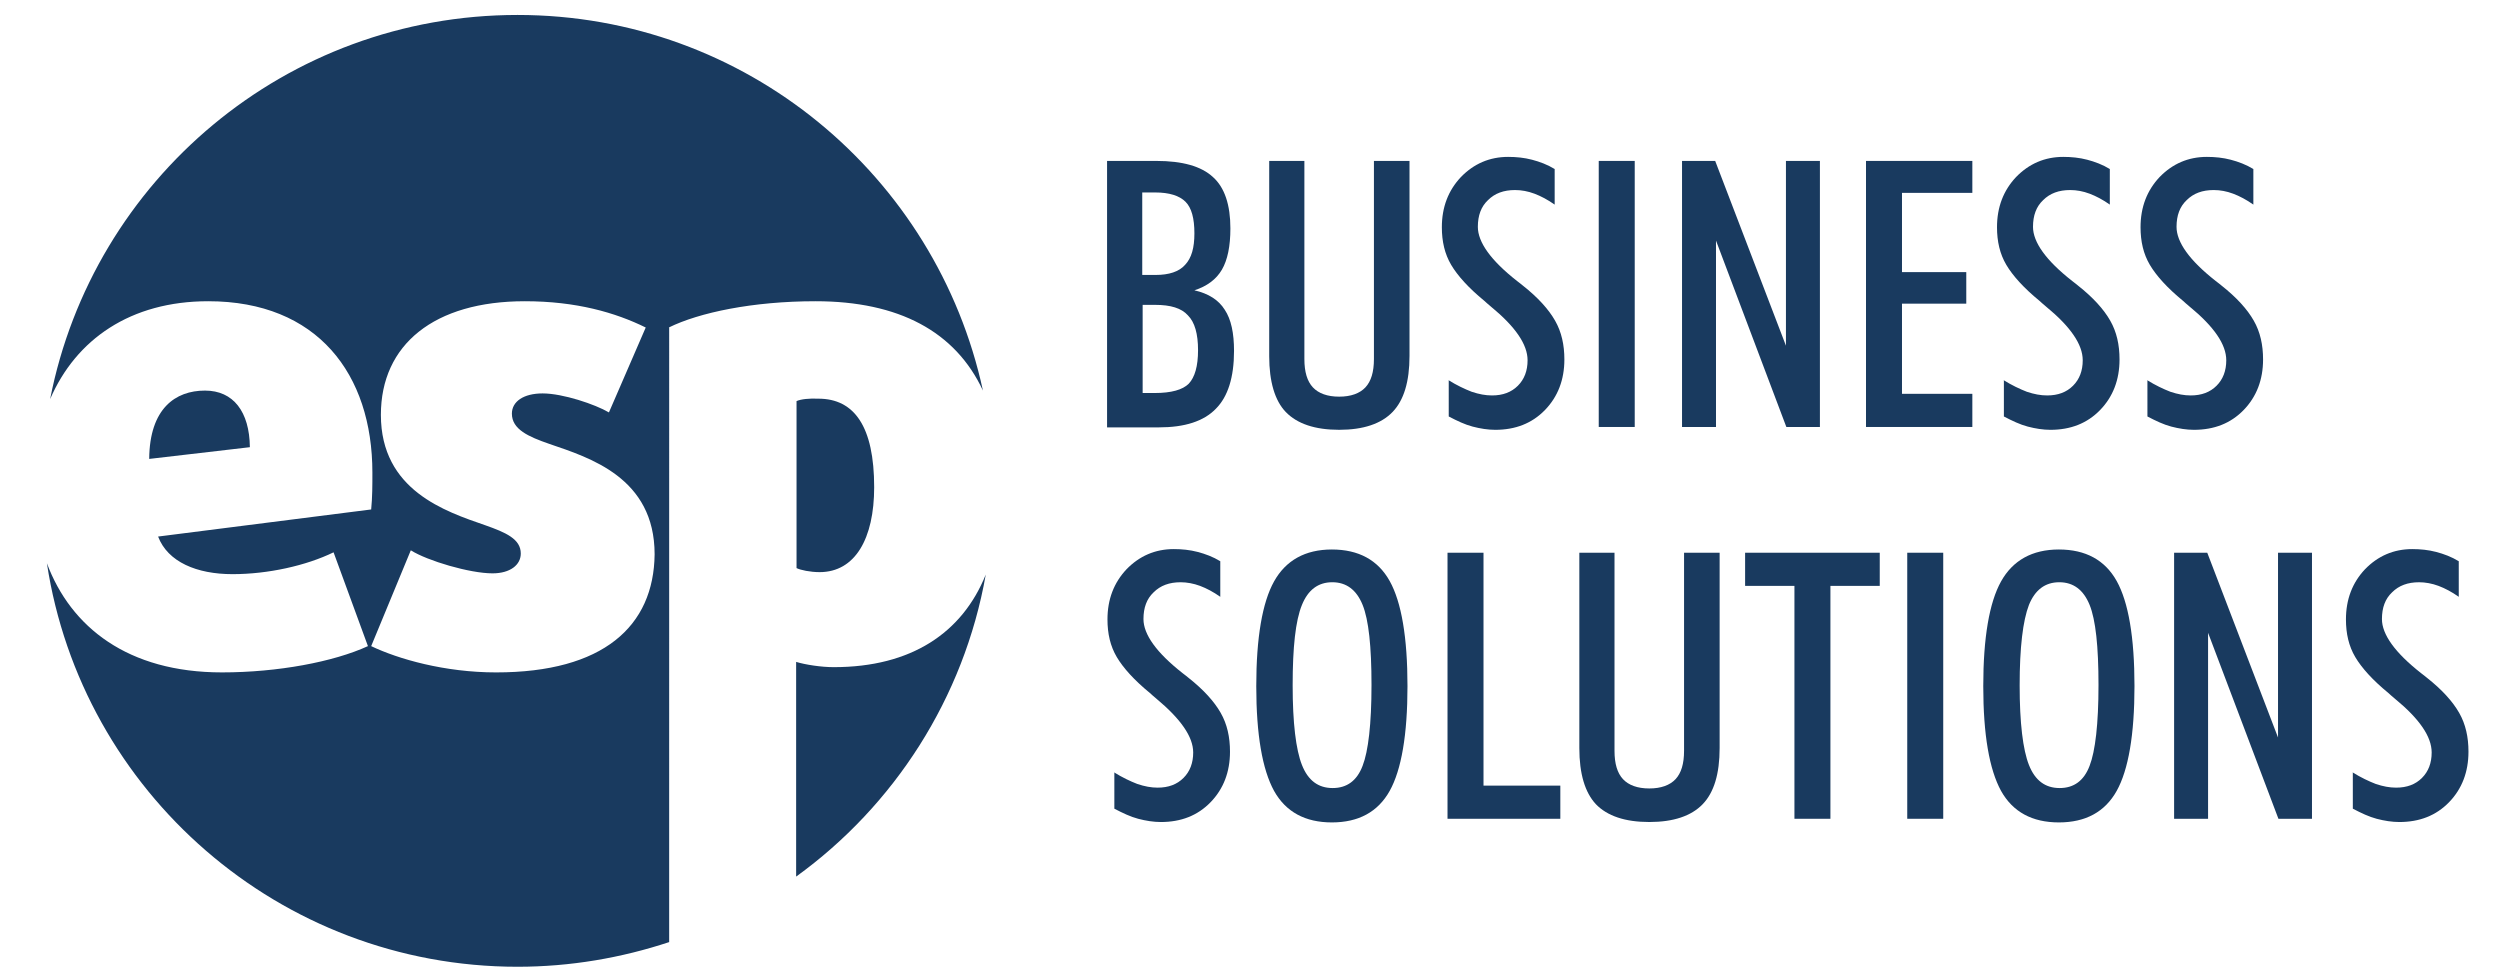 <?xml version="1.0" encoding="utf-8"?>
<!-- Generator: Adobe Illustrator 19.0.0, SVG Export Plug-In . SVG Version: 6.00 Build 0)  -->
<svg version="1.1" xmlns="http://www.w3.org/2000/svg" xmlns:xlink="http://www.w3.org/1999/xlink" x="0px" y="0px"
	 viewBox="0 0 618.3 242" style="enable-background:new 0 0 618.3 242;" xml:space="preserve">
<style type="text/css">
	.st0{display:none;}
	.st1{display:inline;}
	.st2{clip-path:url(#SVGID_2_);fill:#FFFFFF;}
	.st3{fill:#193A5F;}
</style>
<g id="Layer_1" class="st0">
	<g class="st1">
		<defs>
			<rect id="SVGID_1_" x="-18.7" y="-145" width="609.4" height="793.7"/>
		</defs>
		<clipPath id="SVGID_2_">
			<use xlink:href="#SVGID_1_"  style="overflow:visible;"/>
		</clipPath>
		<path class="st2" d="M498.9,216.6c0,117.4-95.3,212.5-212.8,212.5c-117.5,0-212.8-95.2-212.8-212.5C73.2,99.2,168.5,4.1,286.1,4.1
			C403.6,4.1,498.9,99.2,498.9,216.6"/>
	</g>
</g>
<g id="Logo">
	<g>
		<path class="st3" d="M50.7,96.6c-7.3,0-13.7,4.4-13.8,16.9l24.9-2.9C61.7,101.8,57.7,96.6,50.7,96.6"/>
		<g>
			<path class="st3" d="M165.4,81c7.5-3.7,20.8-6.5,36.3-6.5c20.6,0,34.6,7.5,41.4,22.1C231.6,43.5,184.5,3.7,128,3.7
				C70.7,3.7,23,44.5,12.4,98.7c6.4-14.8,19.9-24.2,39.1-24.2c27,0,40.6,18,40.6,42.4c0,3.1,0,6-0.3,9.1l-52.7,6.7
				c2.4,6.3,9.6,9.3,18.4,9.3c8.8,0,18.2-2.1,25-5.4l8.5,23.2c-8.5,3.9-22.3,6.5-36.1,6.5c-23.3,0-37.4-11.2-43.3-27
				c8.6,56.5,57.5,99.8,116.4,99.8c13.1,0,25.7-2.2,37.5-6.1V81z M122.7,166.3c-12.7,0-24.2-3.3-30.9-6.5l9.8-23.7
				c4.1,2.6,14.6,5.7,20.2,5.7c4.4,0,7-2.1,7-4.9c0-3.6-3.7-5.2-8.8-7c-9.8-3.4-25.8-8.6-25.8-27.3c0-17.4,13.2-28.1,35.6-28.1
				c12.7,0,22.4,2.8,29.9,6.5l-9.1,21c-3.4-2-11.4-4.7-16.4-4.7c-4.7,0-7.6,2-7.6,5c0,3.9,4.1,5.7,9.3,7.5c9.9,3.4,26,8.3,26,27.3
				C161.7,154.9,149.2,166.3,122.7,166.3"/>
			<path class="st3" d="M197,99.2v41.3c1,0.5,3.4,1,5.7,1c8.8,0,13.5-8.3,13.5-21c0-15-4.9-21.9-13.8-21.9
				C200.2,98.5,198.1,98.7,197,99.2"/>
			<path class="st3" d="M206.2,165c-3.1,0-7-0.6-9.3-1.3v53.1c24.2-17.5,41.5-44.1,46.9-74.7C238,156.5,225.4,165,206.2,165"/>
		</g>
	</g>
</g>
<g id="Text">
	<g>
		<path class="st3" d="M273.8,105.6V39.8H286c6.4,0,11.1,1.3,14,4c2.9,2.6,4.3,6.9,4.3,12.7c0,4.4-0.7,7.8-2.1,10.2
			c-1.4,2.4-3.7,4.1-6.8,5.1c3.5,0.8,6,2.4,7.5,4.8c1.6,2.4,2.3,5.8,2.3,10.2c0,6.5-1.5,11.3-4.5,14.3c-3,3.1-7.7,4.6-14.1,4.6
			H273.8z M282.6,68h3.2c3.3,0,5.8-0.8,7.3-2.5c1.6-1.7,2.3-4.2,2.3-7.8c0-3.7-0.7-6.3-2.2-7.8c-1.5-1.5-4-2.3-7.5-2.3h-3.2V68z
			 M282.6,97.2h3c4.1,0,6.9-0.8,8.4-2.3c1.5-1.6,2.3-4.3,2.3-8.3c0-4-0.8-6.9-2.5-8.6c-1.6-1.8-4.3-2.6-8.1-2.6h-3.1V97.2z"/>
		<path class="st3" d="M313.9,88.1V39.8h8.7v49c0,3.2,0.7,5.5,2.1,7c1.4,1.5,3.6,2.3,6.5,2.3c2.9,0,5.1-0.8,6.5-2.3
			c1.4-1.5,2.1-3.8,2.1-7v-49h8.8v48.2c0,6.4-1.4,11-4.2,13.9c-2.8,2.9-7.2,4.4-13.2,4.4s-10.4-1.5-13.2-4.4
			C315.3,99.1,313.9,94.4,313.9,88.1"/>
		<path class="st3" d="M358.2,94c2.1,1.3,4,2.2,5.8,2.9c1.8,0.6,3.4,0.9,5,0.9c2.7,0,4.8-0.8,6.4-2.4c1.6-1.6,2.4-3.7,2.4-6.3
			c0-3.9-3-8.3-9.1-13.3c-0.7-0.6-1.3-1.1-1.6-1.4c-3.9-3.2-6.6-6.2-8.2-8.9c-1.6-2.7-2.3-5.8-2.3-9.3c0-5,1.6-9.1,4.7-12.4
			c3.2-3.3,7.1-5,11.7-5c2,0,4,0.2,5.9,0.7c1.9,0.5,3.8,1.2,5.6,2.3v8.8c-1.7-1.2-3.4-2.1-5-2.7c-1.6-0.6-3.2-0.9-4.8-0.9
			c-2.8,0-5,0.8-6.7,2.5c-1.7,1.6-2.5,3.8-2.5,6.6c0,3.8,3.2,8.3,9.7,13.4c0.6,0.5,1.1,0.8,1.4,1.1c3.8,3,6.4,5.9,8,8.7
			c1.6,2.8,2.3,6,2.3,9.6c0,5-1.6,9.2-4.8,12.5c-3.2,3.3-7.3,4.9-12.3,4.9c-1.8,0-3.7-0.3-5.6-0.8c-1.9-0.5-3.8-1.4-5.9-2.5V94z"/>
		<rect x="395.4" y="39.8" class="st3" width="8.9" height="65.8"/>
		<polygon class="st3" points="416,105.6 416,39.8 424.2,39.8 441.7,85.5 441.7,39.8 450.1,39.8 450.1,105.6 441.8,105.6 
			424.4,59.5 424.4,105.6 		"/>
		<polygon class="st3" points="461.5,105.6 461.5,39.8 487.8,39.8 487.8,47.7 470.4,47.7 470.4,67.3 486.3,67.3 486.3,75.1 
			470.4,75.1 470.4,97.4 487.8,97.4 487.8,105.6 		"/>
		<path class="st3" d="M495.5,94c2.1,1.3,4,2.2,5.8,2.9c1.8,0.6,3.4,0.9,5,0.9c2.7,0,4.8-0.8,6.4-2.4c1.6-1.6,2.4-3.7,2.4-6.3
			c0-3.9-3-8.3-9.1-13.3c-0.7-0.6-1.3-1.1-1.6-1.4c-3.9-3.2-6.6-6.2-8.2-8.9c-1.6-2.7-2.3-5.8-2.3-9.3c0-5,1.6-9.1,4.7-12.4
			c3.2-3.3,7.1-5,11.7-5c2,0,4,0.2,5.9,0.7c1.9,0.5,3.8,1.2,5.6,2.3v8.8c-1.7-1.2-3.4-2.1-5-2.7c-1.6-0.6-3.2-0.9-4.8-0.9
			c-2.8,0-5,0.8-6.7,2.5c-1.7,1.6-2.5,3.8-2.5,6.6c0,3.8,3.2,8.3,9.7,13.4c0.6,0.5,1.1,0.8,1.4,1.1c3.8,3,6.4,5.9,8,8.7
			c1.6,2.8,2.3,6,2.3,9.6c0,5-1.6,9.2-4.8,12.5c-3.2,3.3-7.3,4.9-12.3,4.9c-1.8,0-3.7-0.3-5.6-0.8c-1.9-0.5-3.8-1.4-5.9-2.5V94z"/>
		<path class="st3" d="M531,94c2.1,1.3,4,2.2,5.8,2.9c1.8,0.6,3.4,0.9,5,0.9c2.7,0,4.8-0.8,6.4-2.4c1.6-1.6,2.4-3.7,2.4-6.3
			c0-3.9-3-8.3-9.1-13.3c-0.7-0.6-1.3-1.1-1.6-1.4c-3.9-3.2-6.6-6.2-8.2-8.9c-1.6-2.7-2.3-5.8-2.3-9.3c0-5,1.6-9.1,4.7-12.4
			c3.2-3.3,7.1-5,11.7-5c2,0,4,0.2,5.9,0.7c1.9,0.5,3.8,1.2,5.6,2.3v8.8c-1.7-1.2-3.4-2.1-5-2.7c-1.6-0.6-3.2-0.9-4.8-0.9
			c-2.8,0-5,0.8-6.7,2.5c-1.7,1.6-2.5,3.8-2.5,6.6c0,3.8,3.2,8.3,9.7,13.4c0.6,0.5,1.1,0.8,1.4,1.1c3.8,3,6.4,5.9,8,8.7
			c1.6,2.8,2.3,6,2.3,9.6c0,5-1.6,9.2-4.8,12.5c-3.2,3.3-7.3,4.9-12.3,4.9c-1.8,0-3.7-0.3-5.6-0.8c-1.9-0.5-3.8-1.4-5.9-2.5V94z"/>
	</g>
	<g>
		<path class="st3" d="M275.5,191c2.1,1.3,4,2.2,5.8,2.9c1.8,0.6,3.4,0.9,5,0.9c2.7,0,4.8-0.8,6.4-2.4c1.6-1.6,2.4-3.7,2.4-6.3
			c0-3.9-3.1-8.3-9.1-13.3c-0.7-0.6-1.3-1.1-1.6-1.4c-3.9-3.2-6.6-6.2-8.2-8.9c-1.6-2.7-2.3-5.8-2.3-9.3c0-5,1.6-9.1,4.7-12.4
			c3.2-3.3,7.1-5,11.7-5c2,0,4,0.2,5.9,0.7c1.9,0.5,3.8,1.2,5.6,2.3v8.8c-1.7-1.2-3.4-2.1-5-2.7c-1.6-0.6-3.3-0.9-4.8-0.9
			c-2.8,0-5,0.8-6.7,2.5c-1.7,1.6-2.5,3.8-2.5,6.6c0,3.8,3.2,8.3,9.7,13.4c0.6,0.5,1.1,0.8,1.4,1.1c3.8,3,6.4,5.9,8,8.7
			c1.6,2.8,2.3,6,2.3,9.6c0,5-1.6,9.2-4.8,12.5c-3.2,3.3-7.3,4.9-12.3,4.9c-1.8,0-3.7-0.3-5.6-0.8c-1.9-0.5-3.8-1.4-5.9-2.5V191z"/>
		<path class="st3" d="M310.7,169.7c0-12,1.5-20.7,4.4-25.9c2.9-5.2,7.7-7.9,14.3-7.9c6.6,0,11.4,2.6,14.3,7.8
			c2.9,5.2,4.4,13.9,4.4,26c0,12-1.5,20.7-4.4,25.9c-2.9,5.2-7.7,7.8-14.3,7.8c-6.6,0-11.4-2.6-14.3-7.8
			C312.2,190.3,310.7,181.7,310.7,169.7 M319.7,169.5c0,9.3,0.8,15.9,2.3,19.7c1.5,3.8,4,5.7,7.6,5.7c3.5,0,6-1.8,7.4-5.5
			c1.4-3.6,2.2-10.3,2.2-20c0-9.5-0.7-16.1-2.2-19.8c-1.5-3.7-4-5.6-7.5-5.6c-3.5,0-6,1.9-7.5,5.6
			C320.4,153.5,319.7,160.1,319.7,169.5"/>
		<polygon class="st3" points="358,202.5 358,136.7 366.9,136.7 366.9,194.3 385.9,194.3 385.9,202.5 		"/>
		<path class="st3" d="M390.6,185v-48.3h8.7v49c0,3.2,0.7,5.5,2.1,7c1.4,1.5,3.6,2.3,6.5,2.3c2.9,0,5.1-0.8,6.5-2.3
			c1.4-1.5,2.1-3.8,2.1-7v-49h8.8V185c0,6.4-1.4,11-4.2,13.9c-2.8,2.9-7.2,4.4-13.2,4.4s-10.4-1.5-13.2-4.4
			C392,196,390.6,191.4,390.6,185"/>
		<polygon class="st3" points="443.8,202.5 443.8,144.9 431.6,144.9 431.6,136.7 464.9,136.7 464.9,144.9 452.7,144.9 452.7,202.5 
					"/>
		<rect x="471.7" y="136.7" class="st3" width="8.9" height="65.8"/>
		<path class="st3" d="M490.5,169.7c0-12,1.5-20.7,4.4-25.9c2.9-5.2,7.7-7.9,14.3-7.9c6.6,0,11.4,2.6,14.3,7.8
			c2.9,5.2,4.4,13.9,4.4,26c0,12-1.5,20.7-4.4,25.9c-2.9,5.2-7.7,7.8-14.3,7.8c-6.6,0-11.4-2.6-14.3-7.8
			C492,190.3,490.5,181.7,490.5,169.7 M499.5,169.5c0,9.3,0.8,15.9,2.3,19.7c1.5,3.8,4,5.7,7.6,5.7c3.5,0,6-1.8,7.4-5.5
			c1.4-3.6,2.2-10.3,2.2-20c0-9.5-0.7-16.1-2.2-19.8c-1.5-3.7-4-5.6-7.5-5.6c-3.5,0-6,1.9-7.5,5.6
			C500.3,153.5,499.5,160.1,499.5,169.5"/>
		<polygon class="st3" points="537.7,202.5 537.7,136.7 545.9,136.7 563.4,182.4 563.4,136.7 571.8,136.7 571.8,202.5 563.5,202.5 
			546.1,156.5 546.1,202.5 		"/>
		<path class="st3" d="M581.8,191c2.1,1.3,4,2.2,5.8,2.9c1.8,0.6,3.4,0.9,5,0.9c2.7,0,4.8-0.8,6.4-2.4c1.6-1.6,2.4-3.7,2.4-6.3
			c0-3.9-3-8.3-9.1-13.3c-0.7-0.6-1.3-1.1-1.6-1.4c-3.9-3.2-6.6-6.2-8.2-8.9c-1.6-2.7-2.3-5.8-2.3-9.3c0-5,1.6-9.1,4.7-12.4
			c3.2-3.3,7.1-5,11.7-5c2,0,4,0.2,5.9,0.7c1.9,0.5,3.8,1.2,5.6,2.3v8.8c-1.7-1.2-3.4-2.1-5-2.7c-1.6-0.6-3.3-0.9-4.8-0.9
			c-2.8,0-5,0.8-6.7,2.5c-1.7,1.6-2.5,3.8-2.5,6.6c0,3.8,3.2,8.3,9.7,13.4c0.6,0.5,1.1,0.8,1.4,1.1c3.8,3,6.4,5.9,8,8.7
			c1.6,2.8,2.3,6,2.3,9.6c0,5-1.6,9.2-4.8,12.5c-3.2,3.3-7.3,4.9-12.3,4.9c-1.8,0-3.7-0.3-5.6-0.8c-1.9-0.5-3.8-1.4-5.9-2.5V191z"/>
	</g>
</g>
</svg>
